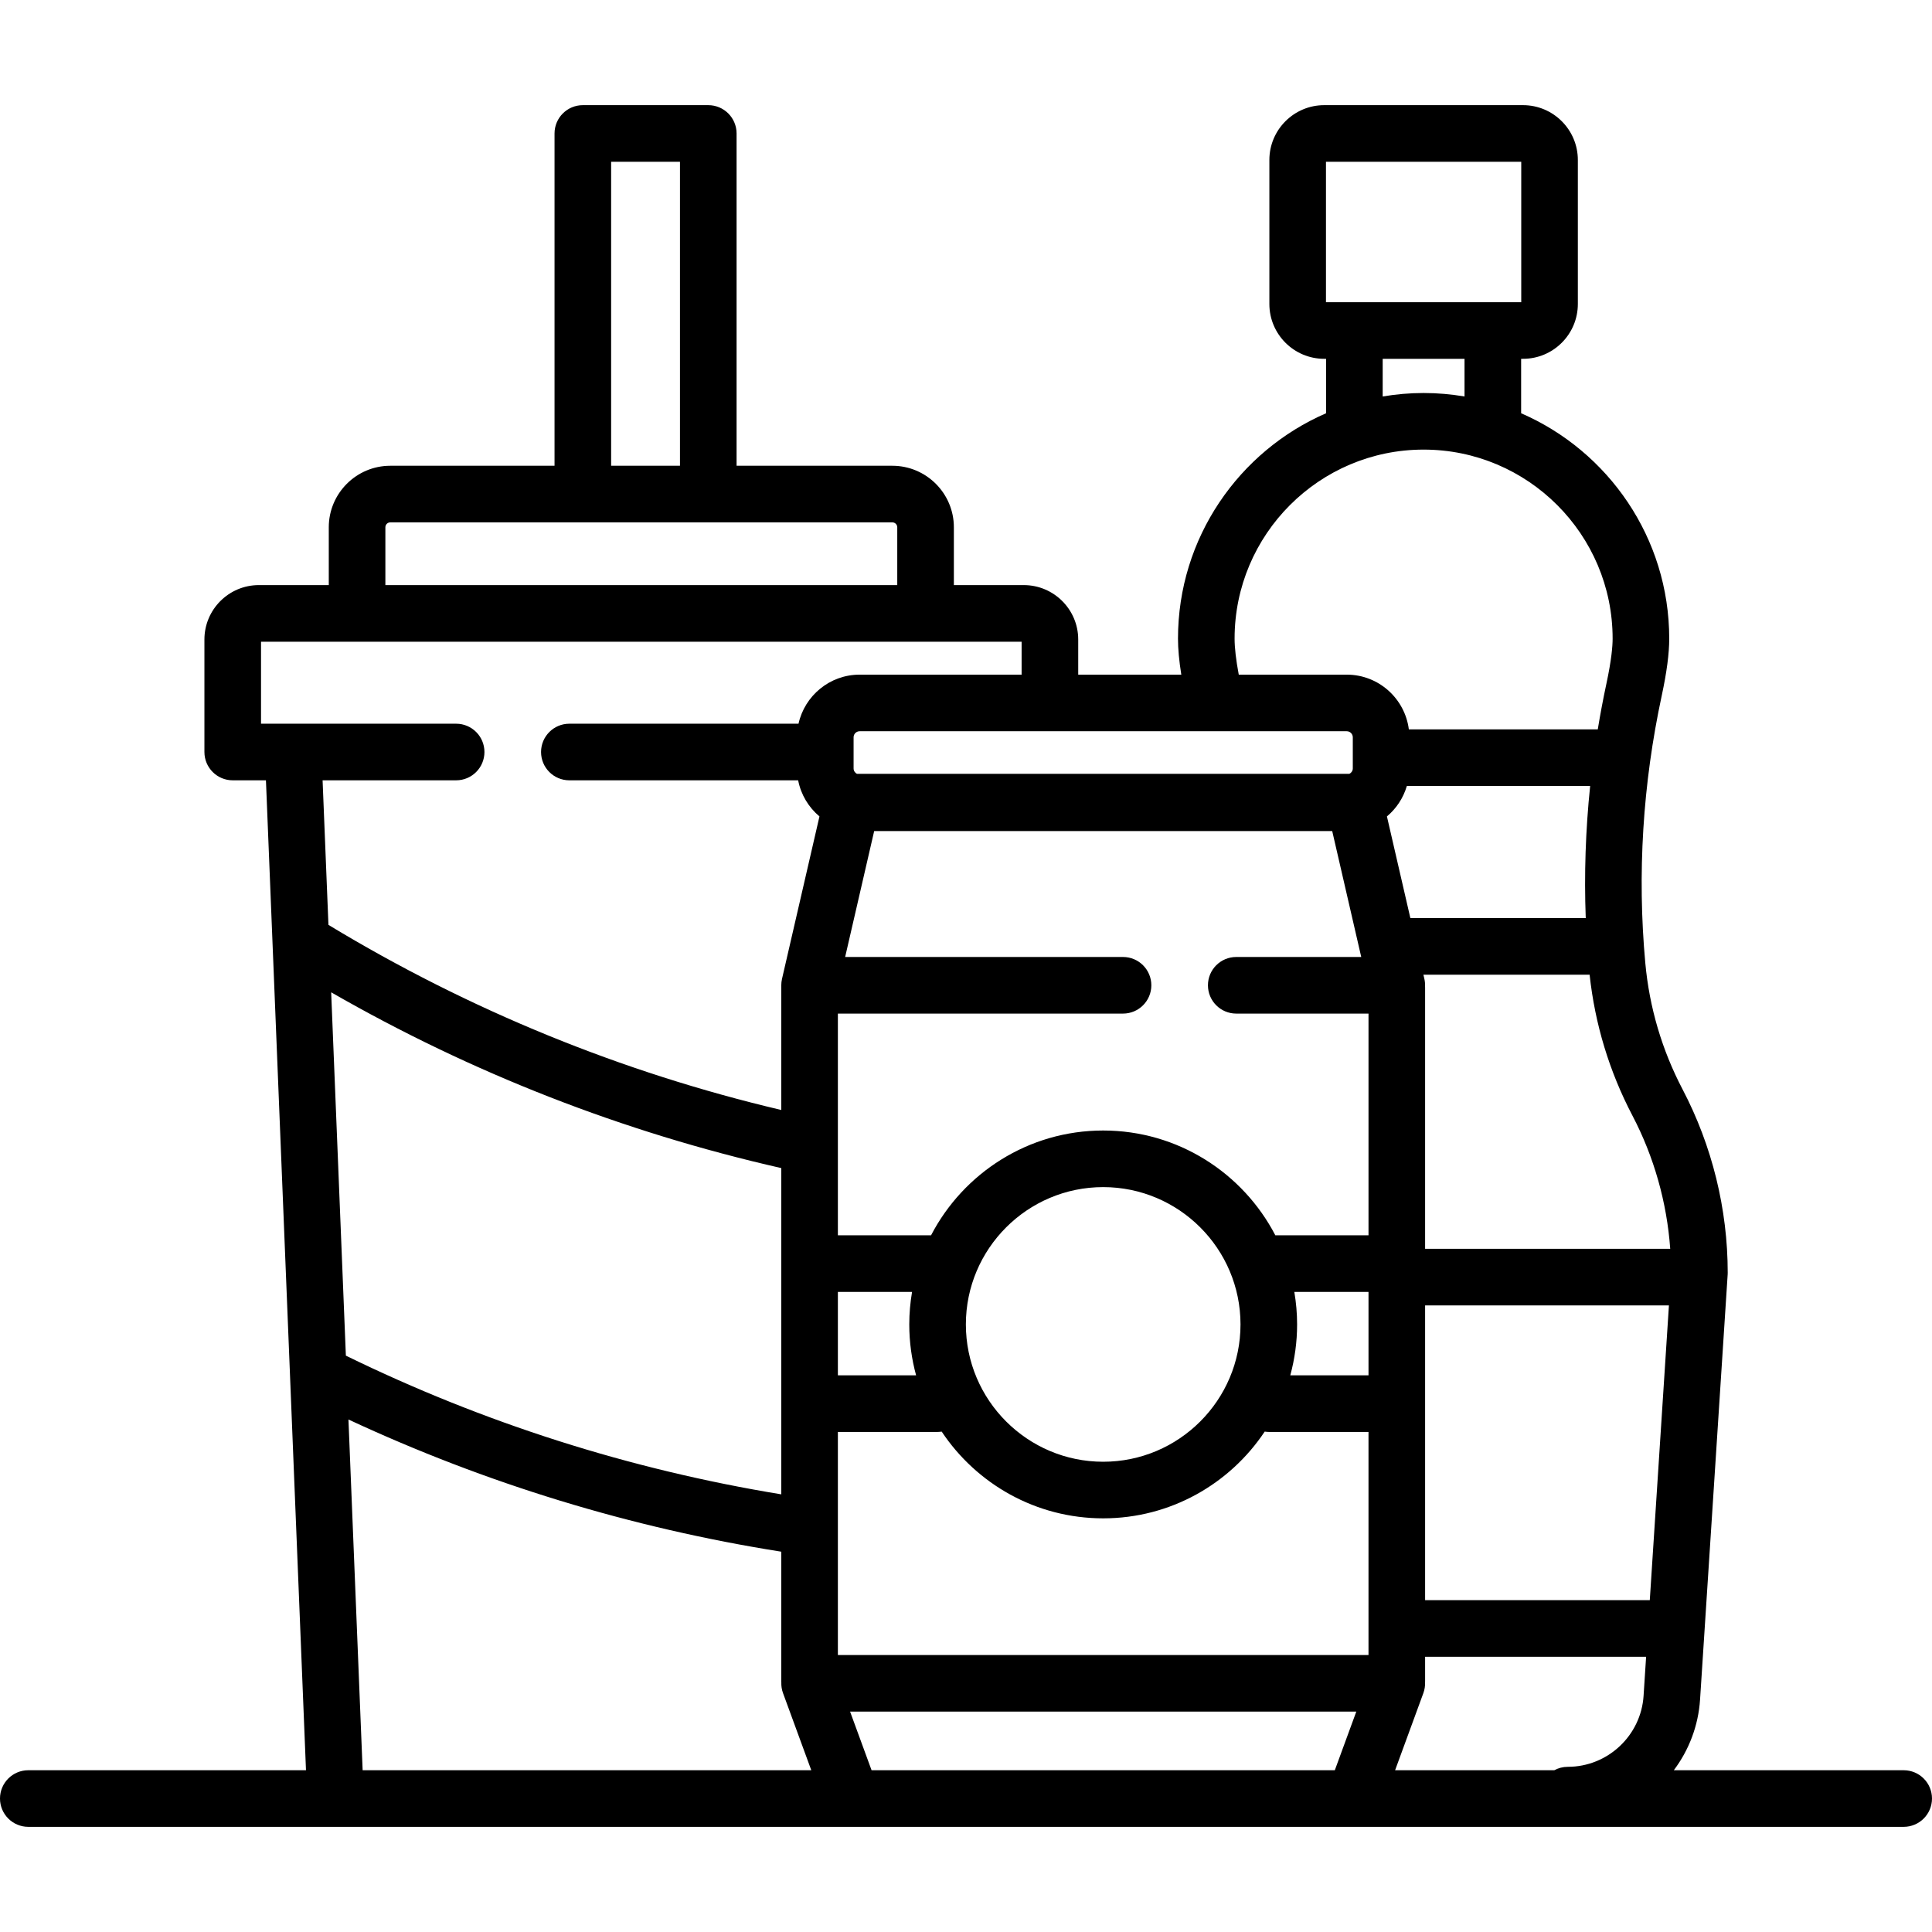 <svg id="Capa_1" enable-background="new 0 0 512 512" height="512" viewBox="0 0 512 512" width="512" xmlns="http://www.w3.org/2000/svg"><g><path d="m504.5 469.131h-60.922c3.972-5.286 6.5-11.73 6.957-18.757l7.313-112.589c.011-.162.016-.324.016-.486 0-16.86-4.136-33.666-11.959-48.6-5.48-10.465-8.806-21.735-9.883-33.498-2.155-23.544-.689-47.392 4.361-70.881 1.331-6.196 1.979-11.128 1.979-15.078 0-26.711-16.178-49.706-39.246-59.726v-14.427h.503c8.011 0 14.527-6.517 14.527-14.528v-38.164c0-8.011-6.517-14.528-14.527-14.528h-52.694c-8.011 0-14.528 6.517-14.528 14.528v38.164c0 8.011 6.518 14.528 14.528 14.528h.503v14.425c-23.068 10.02-39.247 33.015-39.247 59.727 0 2.737.293 5.899.879 9.547h-27.32v-9.311c0-7.951-6.469-14.419-14.42-14.419h-18.534v-15.321c0-8.99-7.314-16.304-16.304-16.304h-41.28v-88.064c0-4.142-3.357-7.5-7.5-7.5h-33.243c-4.143 0-7.5 3.358-7.5 7.5v88.064h-43.524c-8.99 0-16.304 7.314-16.304 16.304v15.321h-18.537c-7.951 0-14.42 6.469-14.42 14.419v29.814c0 4.142 3.357 7.5 7.5 7.5h8.805l10.612 262.339h-73.591c-4.143 0-7.5 3.358-7.5 7.5s3.357 7.5 7.5 7.5h497c4.143 0 7.5-3.358 7.5-7.5s-3.357-7.499-7.5-7.499zm-134.785 0 7.495-20.453c.337-.921.478-1.884.445-2.837.003-.086.013-.17.013-.256v-6.527h58.569l-.672 10.344c-.685 10.555-9.507 18.822-20.084 18.822-1.296 0-2.515.329-3.578.907zm-279.512-145.875-2.439-60.284c37.256 21.413 77.309 37.046 119.283 46.582v86.462c-40.102-6.577-78.881-18.917-115.388-36.757zm136.007-119.617v-8.251c0-.882.718-1.6 1.601-1.6h129.093c.883 0 1.601.718 1.601 1.6v8.251c0 .633-.372 1.176-.907 1.436h-130.48c-.536-.259-.908-.803-.908-1.436zm195.197 4.65c-1.213 11.667-1.606 23.363-1.17 35.02h-46.475l-6.212-26.948c2.485-2.083 4.346-4.88 5.28-8.071h48.577zm15.804 215.768h-59.543v-78.113h64.617zm-144.854-124.46c-19.824 0-37.05 11.29-45.618 27.771h-24.692v-58.757h75.57c4.143 0 7.5-3.358 7.5-7.5s-3.357-7.5-7.5-7.5h-73.644l7.693-33.372h121.384l7.693 33.372h-33.125c-4.143 0-7.5 3.358-7.5 7.5s3.357 7.5 7.5 7.5h35.051v58.757h-24.693c-8.57-16.481-25.795-27.771-45.619-27.771zm36.39 51.39c0 20.065-16.324 36.39-36.39 36.39-20.065 0-36.391-16.325-36.391-36.39s16.325-36.39 36.391-36.39 36.39 16.325 36.39 36.39zm-106.7-8.619h19.657c-.476 2.804-.737 5.681-.737 8.619 0 4.668.637 9.188 1.809 13.49h-20.729zm120.963 0h19.658v22.109h-20.73c1.172-4.302 1.809-8.822 1.809-13.49 0-2.938-.261-5.814-.737-8.619zm-120.963 37.109h26.42c.371 0 .733-.036 1.089-.088 9.217 13.844 24.959 22.988 42.801 22.988s33.583-9.144 42.8-22.988c.356.052.718.088 1.089.088h26.421v59.12h-140.62zm220.58-48.533h-64.959v-69.231c0-.107-.012-.211-.016-.317.025-.655-.025-1.317-.175-1.97l-.258-1.118h44.045c1.417 13.097 5.227 25.655 11.353 37.349 5.718 10.918 9.129 23.003 10.01 35.287zm-91.232-288.075h51.75v37.22h-51.75zm15.031 52.22h21.688v9.982c-3.529-.595-7.149-.921-10.845-.921-3.695 0-7.315.326-10.844.92v-9.981zm-39.247 74.152c0-27.62 22.471-50.091 50.091-50.091s50.091 22.471 50.091 50.091c0 1.951-.285 5.603-1.644 11.926-.867 4.031-1.623 8.073-2.291 12.122h-50.07c-1.038-8.163-8.012-14.5-16.453-14.5h-28.62c-.729-3.887-1.104-7.098-1.104-9.548zm-165.223-126.372h18.243v80.564h-18.243zm-59.828 96.869c0-.719.585-1.304 1.304-1.304h51.024 33.243 48.78c.719 0 1.304.585 1.304 1.304v15.321h-135.655zm18.757 52.054h-51.711v-21.733h201.564v8.73h-42.927c-7.917 0-14.547 5.575-16.197 13.003h-60.729c-4.143 0-7.5 3.358-7.5 7.5s3.357 7.5 7.5 7.5h60.634c.737 3.814 2.779 7.166 5.647 9.569l-9.928 43.066c-.005.021-.006.042-.011.063-.045.202-.078.407-.105.615-.009.064-.022.128-.029.192-.027.253-.042.51-.044.77 0 .014-.002.029-.002.043v.002 33.047c-42.396-9.996-82.715-26.48-120.006-49.055l-1.55-38.312h35.393c4.143 0 7.5-3.358 7.5-7.5s-3.357-7.5-7.499-7.5zm-28.542 184.39c36.43 16.971 74.946 28.743 114.703 35.032v34.371c0 .086.01.17.013.256-.033.953.108 1.916.445 2.837l7.495 20.453h-118.895zm138.632 92.949-5.691-15.533h134.148l-5.691 15.533z"/></g></svg>